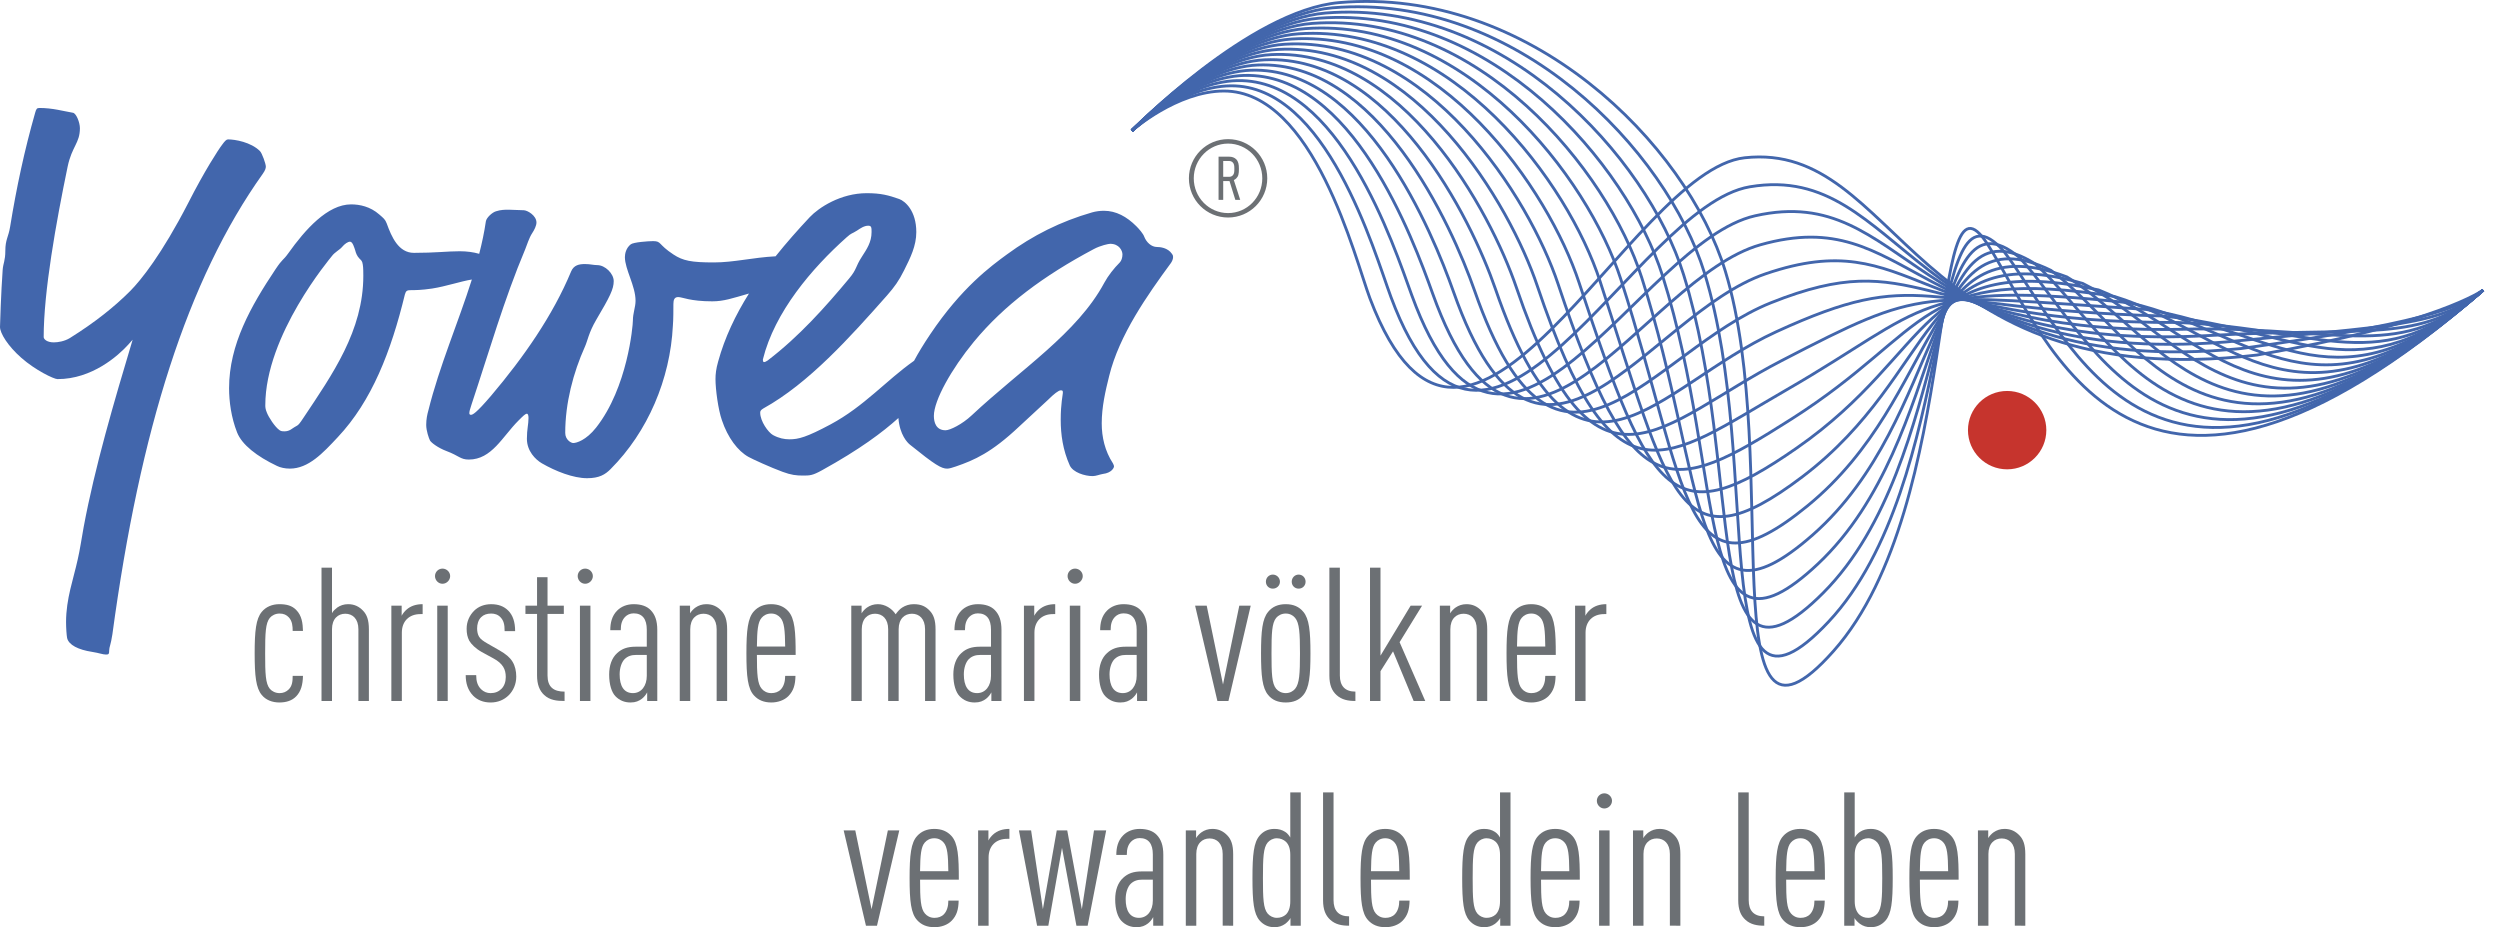 <?xml version="1.0" encoding="utf-8"?>
<!-- Generator: Adobe Illustrator 16.0.4, SVG Export Plug-In . SVG Version: 6.00 Build 0)  -->
<!DOCTYPE svg PUBLIC "-//W3C//DTD SVG 1.1//EN" "http://www.w3.org/Graphics/SVG/1.1/DTD/svg11.dtd">
<svg version="1.1" id="Ebene_1" xmlns="http://www.w3.org/2000/svg" xmlns:xlink="http://www.w3.org/1999/xlink" x="0px" y="0px"
	 width="255px" height="94.575px" viewBox="0 0 255 94.575" enable-background="new 0 0 255 94.575" xml:space="preserve">
<g>
	<g>
		<g>
			<path fill="#4266AC" d="M27.115,16.989c0-0.272-0.38-1.358-0.598-1.576c-0.923-0.923-2.554-1.195-3.26-1.195
				c-0.162,0-0.325,0.164-0.598,0.543c-0.38,0.489-1.792,2.663-3.478,5.977c-2.662,5.163-4.782,7.825-5.922,8.966
				c-1.576,1.576-3.533,3.151-6.141,4.782c-0.543,0.327-1.196,0.436-1.63,0.436c-0.707,0-1.032-0.327-1.032-0.544
				c0-4.619,1.25-11.628,2.445-17.388c0.435-2.065,1.25-2.391,1.25-3.913c0-0.598-0.38-1.522-0.707-1.576
				c-0.978-0.164-2.065-0.489-3.423-0.489c-0.271,0-0.326,0.109-0.435,0.489C2.5,15.305,1.685,19.108,1.032,23.129
				c-0.163,1.032-0.488,1.304-0.488,2.445c0,1.032-0.218,1.25-0.272,1.957C0.108,29.813,0,33.183,0,33.345
				c0,0.652,0.815,1.957,2.173,3.151c1.413,1.251,3.315,2.174,3.695,2.174c3.533,0,6.195-2.391,7.228-3.532l0.434-0.489
				c-1.902,6.357-3.858,12.988-4.999,19.128c-0.218,1.195-0.381,2.336-0.598,3.261c-0.435,2.011-1.195,4.021-1.195,6.412
				c0,0.598,0.054,1.359,0.108,1.63c0.163,0.707,1.141,1.196,2.554,1.413c0.706,0.11,1.086,0.272,1.413,0.272
				c0.271,0,0.325-0.055,0.325-0.435c0-0.325,0.163-0.543,0.326-1.63c2.826-20.866,7.662-36.19,15.324-46.949
				C27.061,17.37,27.115,17.153,27.115,16.989z"/>
			<path fill="#4266AC" d="M119.436,26.825c0.109-0.163,0.218-0.381,0.218-0.599c0-0.108,0-0.162-0.108-0.325
				c-0.436-0.652-1.25-0.707-1.522-0.707c-0.597,0-1.087-0.489-1.304-1.033c-0.109-0.325-0.543-0.814-0.814-1.086
				c-0.979-0.979-2.065-1.576-3.315-1.576c-0.38,0-0.814,0.055-1.195,0.164c-3.207,0.923-6.032,2.336-8.695,4.292
				c-1.63,1.195-4.619,3.37-7.825,8.152c-0.67,0.998-1.209,1.888-1.641,2.692c-2.866,2.016-5.075,4.642-8.521,6.49
				c-2.445,1.305-3.261,1.521-4.184,1.521c-0.543,0-1.087-0.109-1.684-0.434c-0.49-0.272-1.305-1.414-1.305-2.283
				c0-0.163,0.055-0.272,0.327-0.435c4.619-2.554,8.857-7.282,12.606-11.521c0.761-0.87,1.195-1.467,1.739-2.554
				c0.652-1.304,1.25-2.5,1.25-3.912c0-2.174-1.141-3.152-1.739-3.37c-1.087-0.38-1.848-0.597-3.315-0.597
				c-2.663,0-4.891,1.467-5.814,2.445c-1.215,1.295-2.39,2.624-3.485,3.994c-2.35,0.121-4.239,0.625-6.296,0.625
				c-2.282,0-3.151-0.164-4.129-0.815c-1.576-1.032-1.196-1.359-2.065-1.359c-0.489,0-2.011,0.109-2.282,0.327
				c-0.49,0.38-0.598,0.978-0.598,1.303c0,1.251,1.086,2.935,1.086,4.457c0,0.651-0.271,1.25-0.271,2.01
				c0,0.543-0.543,6.846-3.75,10.922c-1.032,1.304-2.011,1.576-2.336,1.576c-0.217,0-0.815-0.327-0.815-1.033
				c0-3.042,0.815-6.14,2.011-8.802c0.271-0.598,0.38-1.413,1.141-2.717c1.413-2.391,1.793-3.151,1.793-3.966
				c0-0.761-0.87-1.63-1.685-1.63c-0.38,0-0.706-0.108-1.25-0.108c-0.598,0-1.141,0.108-1.413,0.76
				c-1.848,4.456-4.837,8.749-8.151,12.661c-1.576,1.848-1.901,1.956-2.065,1.956c-0.108,0-0.163-0.054-0.163-0.162
				c0-0.164,0.055-0.382,0.218-0.871c1.792-5.379,3.314-10.705,5.487-15.866c0.163-0.38,0.38-1.142,0.707-1.63
				c0.217-0.326,0.435-0.761,0.435-1.087c0-0.707-0.924-1.25-1.305-1.25c-0.543,0-0.978-0.054-1.521-0.054
				c-0.381,0-0.815,0-1.304,0.163c-0.38,0.108-0.978,0.651-1.032,1.031c-0.16,1.102-0.396,2.203-0.678,3.306
				c-0.573-0.169-1.269-0.262-1.985-0.262c-1.25,0-2.5,0.164-4.673,0.164c-1.576,0-2.282-1.631-2.771-2.989
				c-0.164-0.435-0.326-0.543-0.761-0.923c-0.923-0.815-2.01-1.033-2.879-1.033c-2.392,0-4.674,2.555-6.412,5
				c-0.543,0.76-0.543,0.489-1.304,1.63c-2.5,3.749-4.728,7.661-4.728,12.118c0,1.358,0.217,2.989,0.815,4.51
				c0.49,1.25,2.011,2.444,4.076,3.422c0.326,0.164,0.815,0.272,1.305,0.272c1.902,0,3.369-1.576,4.891-3.206
				c3.478-3.696,5.434-8.749,6.847-14.563c0.109-0.38,0.217-0.436,0.652-0.436c0.38,0,1.032,0,2.12-0.162
				c1.405-0.216,2.971-0.754,4.058-0.921c-1.39,4.399-3.315,8.831-4.439,13.366c-0.108,0.379-0.217,0.868-0.217,1.467
				c0,0.597,0.271,1.357,0.381,1.576c0.108,0.218,0.815,0.761,1.684,1.087c1.304,0.489,1.413,0.868,2.282,0.868
				c2.337,0,3.423-2.336,5.054-3.967c0.489-0.489,0.706-0.706,0.869-0.706c0.109,0,0.164,0.164,0.164,0.435
				c0,0.651-0.164,1.141-0.164,2.119c0,1.251,0.87,2.119,1.522,2.5c1.412,0.815,3.206,1.521,4.618,1.521
				c1.25,0,1.847-0.379,2.391-0.923c3.804-3.804,6.086-9.184,6.358-14.617c0.054-0.598,0.054-1.739,0.054-2.229
				c0-0.435,0.109-0.707,0.488-0.707c0.436,0,1.196,0.435,3.479,0.435c1.18,0,2.052-0.314,3.74-0.796
				c-1.372,2.186-2.47,4.486-3.143,6.937c-0.218,0.761-0.271,1.305-0.271,1.793c0,1.033,0.271,3.097,0.652,4.185
				c0.598,1.792,1.63,3.152,2.717,3.75c0.38,0.217,2.283,1.086,3.478,1.522c0.87,0.325,1.412,0.38,2.065,0.38
				c0.707,0,0.978,0,1.956-0.543c3.858-2.133,6.163-3.862,7.79-5.326c0.131,1.722,0.927,2.519,1.176,2.718
				c2.555,2.065,3.206,2.445,3.804,2.445c0.217,0,0.543-0.109,0.87-0.218c1.901-0.652,3.641-1.413,6.466-4.075l2.935-2.717
				c0.598-0.598,1.087-0.978,1.304-0.978c0.218,0,0.218,0.055,0.218,0.271c0,0.164-0.218,1.086-0.218,2.717
				c0,1.521,0.218,3.097,0.924,4.674c0.325,0.706,1.521,1.087,2.336,1.087c0.327,0,0.706-0.163,1.032-0.218
				c0.924-0.109,1.142-0.652,1.142-0.761c0-0.108-0.055-0.217-0.109-0.326c-0.815-1.249-1.141-2.663-1.141-4.076
				c0-1.685,0.38-3.314,0.76-4.836C114.165,34.16,117.045,30.085,119.436,26.825z M30.974,42.583
				c-0.436,0.651-0.49,0.761-0.924,0.978c-0.217,0.108-0.489,0.436-1.033,0.436c-0.163,0-0.325,0-0.489-0.108
				c-0.489-0.327-1.141-1.36-1.304-1.794c-0.163-0.38-0.163-0.598-0.163-0.761c0-7.173,6.63-14.998,6.792-15.215
				c0.271-0.381,0.815-0.652,1.033-0.924c0.272-0.326,0.598-0.543,0.815-0.543c0.271,0,0.434,0.597,0.542,0.923
				c0.055,0.218,0.164,0.543,0.435,0.815c0.163,0.164,0.272,0.217,0.326,0.598c0.054,0.272,0.054,0.924,0.054,1.141
				C37.059,33.726,33.908,38.182,30.974,42.583z M86.344,24.216c0.544-0.489,0.49-0.326,1.087-0.706
				c0.326-0.217,0.707-0.489,1.141-0.489c0.327,0,0.327,0.217,0.327,0.652c0,1.032-0.49,1.739-0.979,2.499
				c-0.706,1.087-0.489,1.251-1.304,2.229c-2.446,2.934-5.109,5.923-8.314,8.368c-0.163,0.109-0.271,0.164-0.38,0.164
				c-0.054,0-0.108-0.055-0.108-0.272C79.009,31.824,82.812,27.368,86.344,24.216z M99.113,42.366
				c-0.978,0.923-2.228,1.522-2.663,1.522c-0.978,0-1.195-0.816-1.195-1.468c0-1.576,1.793-4.782,4.075-7.554
				c3.098-3.75,7.119-6.738,12.226-9.454c0.707-0.38,1.522-0.544,1.685-0.544c0.923,0,1.25,0.707,1.25,1.087
				c0,0.326-0.109,0.652-0.272,0.815c-0.597,0.597-1.195,1.358-1.576,2.065C109.873,33.998,104.167,37.638,99.113,42.366z"/>
		</g>
		<g>
			<g>
				<path fill="none" stroke="#4266AC" stroke-width="0.294" stroke-miterlimit="10" d="M253.283,29.587
					c-35.824,31.161-44.35,5.029-50.545-4.663c-6.197-9.692-2.454,26.499-15.705,41.466c-12.823,14.488-5.152-19.383-11.042-38.706
					c-3.976-13.044-20.057-29.076-39.38-27.42c-9.169,0.786-21.163,13.066-21.163,13.066"/>
				<path fill="none" stroke="#4266AC" stroke-width="0.294" stroke-miterlimit="10" d="M115.449,13.332
					c0,0,11.558-11.796,20.47-12.536c18.727-1.559,34.083,14.545,37.94,27.052c6.091,19.75-0.173,49.247,12.64,35.584
					c13.354-14.24,9.93-46.72,17.855-37.844c6.913,8.935,15.211,33.327,48.928,3.999"/>
				<path fill="none" stroke="#4266AC" stroke-width="0.294" stroke-miterlimit="10" d="M115.449,13.332
					c0,0,11.124-11.312,19.777-12.005c18.132-1.461,32.765,14.712,36.5,26.684c6.295,20.177,1.443,45.304,14.239,32.463
					c13.464-13.511,10.352-42.282,20.005-34.221c7.631,8.177,15.702,30.83,47.312,3.335"/>
				<path fill="none" stroke="#4266AC" stroke-width="0.294" stroke-miterlimit="10" d="M115.449,13.332
					c0,0,10.688-10.827,19.084-11.475c17.537-1.364,31.453,14.878,35.062,26.316c6.5,20.603,3.065,41.361,15.836,29.342
					c13.582-12.782,10.774-37.844,22.156-30.598c8.35,7.418,16.193,28.333,45.695,2.67"/>
				<path fill="none" stroke="#4266AC" stroke-width="0.294" stroke-miterlimit="10" d="M115.449,13.332
					c0,0,10.254-10.343,18.391-10.944c16.942-1.267,30.143,15.044,33.622,25.948c6.708,21.03,4.697,37.422,17.436,26.221
					c13.707-12.053,11.196-33.406,24.306-26.976c9.068,6.661,16.684,25.836,44.08,2.007"/>
				<path fill="none" stroke="#4266AC" stroke-width="0.294" stroke-miterlimit="10" d="M115.449,13.332
					c0,0,9.819-9.859,17.698-10.414c16.346-1.169,28.837,15.208,32.182,25.58c6.918,21.456,6.336,33.486,19.034,23.1
					c13.84-11.32,11.619-28.967,26.457-23.353c9.786,5.903,17.175,23.339,42.462,1.343"/>
				<path fill="none" stroke="#4266AC" stroke-width="0.294" stroke-miterlimit="10" d="M115.449,13.332
					c0,0,9.384-9.375,17.006-9.883c15.751-1.072,27.534,15.372,30.742,25.211c7.132,21.881,7.983,29.554,20.632,19.979
					c13.981-10.583,12.041-24.529,28.607-19.73c10.504,5.146,17.666,20.842,40.846,0.679"/>
				<path fill="none" stroke="#4266AC" stroke-width="0.294" stroke-miterlimit="10" d="M115.449,13.332
					c0,0,8.949-8.891,16.313-9.353c15.155-0.975,26.234,15.534,29.302,24.844c7.349,22.305,9.638,25.628,22.23,16.857
					c14.131-9.843,12.463-20.09,30.758-16.107c11.222,4.388,18.157,18.345,39.229,0.015"/>
				<path fill="none" stroke="#4266AC" stroke-width="0.294" stroke-miterlimit="10" d="M115.449,13.332
					c0,0,8.515-8.406,15.62-8.822c14.561-0.877,24.938,15.695,27.862,24.476c7.57,22.728,11.301,21.71,23.83,13.736
					c14.289-9.094,12.885-15.652,32.909-12.484c11.94,3.629,18.647,15.848,37.613-0.649"/>
				<path fill="none" stroke="#4266AC" stroke-width="0.294" stroke-miterlimit="10" d="M115.449,13.332
					c0,0,8.079-7.922,14.927-8.292c13.965-0.78,23.644,15.856,26.423,24.107c7.797,23.149,12.972,17.8,25.428,10.615
					c14.454-8.337,13.308-11.214,35.059-8.862c12.658,2.872,19.138,13.351,35.997-1.313"/>
				<path fill="none" stroke="#4266AC" stroke-width="0.294" stroke-miterlimit="10" d="M115.449,13.332
					c0,0,7.645-7.438,14.234-7.762c13.369-0.682,22.352,16.016,24.983,23.739c8.029,23.569,14.648,13.899,27.026,7.494
					c14.627-7.569,13.729-6.776,37.21-5.238c13.376,2.113,19.628,10.854,34.379-1.978"/>
				<path fill="none" stroke="#4266AC" stroke-width="0.294" stroke-miterlimit="10" d="M115.449,13.332
					c0,0,7.21-6.954,13.542-7.231c12.774-0.584,21.063,16.175,23.543,23.372c8.267,23.985,16.332,10.009,28.625,4.374
					c14.808-6.789,14.152-2.338,39.36-1.617c14.094,1.357,20.119,8.357,32.763-2.641"/>
				<path fill="none" stroke="#4266AC" stroke-width="0.294" stroke-miterlimit="10" d="M115.449,13.332
					c0,0,6.775-6.47,12.849-6.701c12.179-0.487,19.776,16.333,22.104,23.004c8.516,24.399,18.019,6.13,30.223,1.251
					c14.993-5.994,14.574,2.101,41.511,2.007c14.812,0.599,20.61,5.86,31.146-3.305"/>
				<path fill="none" stroke="#4266AC" stroke-width="0.294" stroke-miterlimit="10" d="M115.449,13.332
					c0,0,6.34-5.985,12.156-6.17c11.583-0.39,18.491,16.491,20.664,22.635c8.772,24.811,19.708,2.265,31.822-1.869
					c15.182-5.181,14.996,6.539,43.662,5.629c15.53-0.16,21.101,3.363,29.53-3.969"/>
				<path fill="none" stroke="#4266AC" stroke-width="0.294" stroke-miterlimit="10" d="M115.449,13.332
					c0,0,5.905-5.501,11.463-5.64c10.988-0.292,17.208,16.647,19.224,22.268c9.044,25.215,21.396-1.587,33.42-4.99
					c15.371-4.351,15.418,10.976,45.812,9.251c16.249-0.917,21.592,0.866,27.914-4.633"/>
				<path fill="none" stroke="#4266AC" stroke-width="0.294" stroke-miterlimit="10" d="M115.449,13.332c0,0,5.47-5.018,10.77-5.11
					c10.393-0.195,15.928,16.804,17.785,21.9c9.334,25.613,23.083-5.426,35.019-8.111c15.559-3.501,15.841,15.414,47.963,12.874
					c16.967-1.674,22.083-1.631,26.297-5.297"/>
				<path fill="none" stroke="#4266AC" stroke-width="0.294" stroke-miterlimit="10" d="M115.449,13.332
					c0,0,5.036-4.533,10.078-4.579c9.797-0.098,14.648,16.958,16.345,21.531c9.649,26.002,24.765-9.252,36.617-11.233
					c15.741-2.631,16.263,19.853,50.113,16.498c17.685-2.433,22.573-4.128,24.681-5.961"/>
				<path fill="none" stroke="#4266AC" stroke-width="0.294" stroke-miterlimit="10" d="M115.449,13.332
					c0,0,4.601-4.049,9.385-4.049c9.202,0,13.372,17.112,14.905,21.164c10,26.376,26.439-13.066,38.216-14.354
					c15.917-1.742,16.685,24.291,52.264,20.12c18.403-3.19,23.064-6.625,23.064-6.625"/>
			</g>
			<path fill="none" stroke="#20201E" stroke-width="0.184" stroke-miterlimit="10" d="M255,30.568"/>
		</g>
		<g>
			<path fill="#6C7074" d="M125.264,22.187c-2.208,0-3.996-1.788-3.996-3.997c0-2.208,1.789-3.997,3.996-3.997
				c2.209,0,3.997,1.789,3.997,3.997C129.261,20.398,127.474,22.187,125.264,22.187z M125.264,14.646c-1.932,0-3.5,1.59-3.5,3.544
				c0,1.955,1.567,3.544,3.5,3.544s3.489-1.589,3.489-3.544C128.753,16.236,127.196,14.646,125.264,14.646z M126.004,20.387
				l-0.595-1.92h-0.641v1.92h-0.475v-4.405h1.083c0.298,0,0.529,0.088,0.706,0.253c0.232,0.232,0.288,0.52,0.288,0.994
				c0,0.529-0.055,0.762-0.288,0.983c-0.066,0.066-0.144,0.11-0.231,0.154l0.651,2.02H126.004z M125.739,16.567
				c-0.089-0.088-0.209-0.144-0.354-0.144h-0.618v1.612h0.618c0.144,0,0.264-0.055,0.354-0.144c0.144-0.154,0.165-0.32,0.165-0.663
				C125.904,16.888,125.883,16.722,125.739,16.567z"/>
		</g>
	</g>
	<circle fill="#C6342D" cx="204.729" cy="43.875" r="3.997"/>
</g>
<g>
	<path fill="#6C7074" d="M30.215,71.023c-0.42,0.439-1.012,0.63-1.719,0.63c-0.726,0-1.375-0.249-1.795-0.764
		c-0.592-0.707-0.726-1.948-0.726-4.24s0.133-3.533,0.726-4.24c0.42-0.516,1.069-0.783,1.795-0.783c0.745,0,1.299,0.153,1.719,0.593
		c0.573,0.573,0.668,1.356,0.688,2.139h-1.05c0-0.477-0.038-0.993-0.382-1.375c-0.249-0.268-0.535-0.401-0.955-0.401
		c-0.42,0-0.783,0.191-0.993,0.44c-0.439,0.534-0.478,1.547-0.478,3.628c0,2.082,0.038,3.075,0.478,3.61
		c0.21,0.249,0.573,0.439,0.993,0.439c0.382,0,0.688-0.134,0.936-0.382c0.344-0.343,0.401-0.802,0.401-1.375h1.05
		C30.883,69.858,30.692,70.526,30.215,71.023z"/>
	<path fill="#6C7074" d="M36.557,71.5v-7.315c0-1.069-0.592-1.585-1.337-1.585c-0.745,0-1.356,0.516-1.356,1.585V71.5h-1.07V57.901
		h1.07v4.641c0.095-0.21,0.382-0.458,0.535-0.573c0.306-0.21,0.668-0.344,1.108-0.344c0.649,0,1.127,0.249,1.528,0.669
		c0.382,0.401,0.592,0.936,0.592,1.91V71.5H36.557z"/>
	<path fill="#6C7074" d="M42.879,62.638c-1.146,0-1.891,0.726-1.891,1.891V71.5h-1.07v-9.722h1.051v1.032
		c0.095-0.21,0.325-0.478,0.478-0.611c0.439-0.401,1.012-0.574,1.662-0.574v1.013H42.879z"/>
	<path fill="#6C7074" d="M45.133,59.544c-0.42,0-0.764-0.363-0.764-0.783c0-0.42,0.344-0.764,0.764-0.764s0.783,0.344,0.783,0.764
		C45.917,59.181,45.554,59.544,45.133,59.544z M44.598,71.5v-9.722h1.07V71.5H44.598z"/>
	<path fill="#6C7074" d="M51.895,70.909c-0.478,0.477-1.108,0.745-1.853,0.745c-0.745,0-1.337-0.249-1.776-0.688
		c-0.554-0.573-0.764-1.28-0.764-2.101h1.07c0,0.611,0.133,1.069,0.496,1.433c0.268,0.267,0.611,0.401,0.975,0.401
		c0.458,0,0.821-0.153,1.107-0.439c0.287-0.286,0.439-0.707,0.439-1.203c0-0.401-0.077-0.745-0.268-1.051
		c-0.21-0.324-0.516-0.592-0.974-0.84l-1.222-0.668c-0.611-0.343-1.05-0.783-1.261-1.146c-0.191-0.363-0.267-0.745-0.267-1.223
		c0-0.745,0.305-1.375,0.764-1.833c0.439-0.439,1.051-0.669,1.738-0.669c0.726,0,1.299,0.21,1.738,0.65
		c0.478,0.478,0.707,1.165,0.707,2.101h-1.07c0-0.726-0.114-1.089-0.42-1.414c-0.268-0.287-0.611-0.382-0.955-0.382
		c-0.42,0-0.764,0.115-1.012,0.363c-0.306,0.286-0.42,0.745-0.42,1.146c0,0.325,0.057,0.611,0.191,0.841
		c0.134,0.248,0.458,0.478,0.898,0.726l1.203,0.688c0.63,0.363,1.051,0.707,1.318,1.146c0.268,0.439,0.382,0.975,0.382,1.528
		C52.659,69.781,52.354,70.45,51.895,70.909z"/>
	<path fill="#6C7074" d="M55.505,70.889c-0.478-0.439-0.726-1.089-0.726-1.986v-6.284h-1.184v-0.841h1.184v-2.903h1.069v2.903h1.662
		v0.841h-1.662v6.284c0,1.165,0.611,1.643,1.738,1.643V71.5C56.804,71.5,56.078,71.424,55.505,70.889z"/>
	<path fill="#6C7074" d="M59.688,59.544c-0.42,0-0.764-0.363-0.764-0.783c0-0.42,0.344-0.764,0.764-0.764
		c0.42,0,0.783,0.344,0.783,0.764C60.472,59.181,60.109,59.544,59.688,59.544z M59.154,71.5v-9.722h1.07V71.5H59.154z"/>
	<path fill="#6C7074" d="M66.011,71.5v-0.878c-0.133,0.267-0.363,0.515-0.535,0.649c-0.306,0.229-0.63,0.382-1.165,0.382
		c-0.611,0-1.127-0.21-1.547-0.649c-0.363-0.382-0.63-1.146-0.63-2.197c0-0.917,0.267-1.7,0.821-2.196
		c0.478-0.439,1.031-0.649,1.91-0.649h1.107v-1.738c0-1.069-0.439-1.662-1.337-1.662c-0.382,0-0.668,0.153-0.878,0.363
		c-0.306,0.325-0.439,0.707-0.439,1.356h-1.069c0-0.726,0.152-1.452,0.707-2.005c0.401-0.401,0.974-0.65,1.681-0.65
		c0.764,0,1.356,0.21,1.738,0.612c0.439,0.458,0.668,1.069,0.668,2.024V71.5H66.011z M65.973,66.802h-1.069
		c-0.497,0-0.859,0.115-1.184,0.42c-0.325,0.325-0.516,0.917-0.516,1.566c0,1.166,0.42,1.91,1.356,1.91
		c0.859,0,1.413-0.745,1.413-1.757V66.802z"/>
	<path fill="#6C7074" d="M73.098,71.5v-7.315c0-1.069-0.592-1.585-1.337-1.585c-0.745,0-1.356,0.516-1.356,1.585V71.5h-1.07v-9.722
		h1.051v0.783c0.115-0.21,0.382-0.477,0.554-0.592c0.306-0.21,0.668-0.344,1.108-0.344c0.649,0,1.127,0.249,1.528,0.669
		c0.382,0.401,0.592,0.936,0.592,1.91V71.5H73.098z"/>
	<path fill="#6C7074" d="M77.204,66.802c0,1.986,0.058,2.96,0.497,3.457c0.21,0.249,0.535,0.439,0.974,0.439
		c0.382,0,0.726-0.115,0.974-0.382c0.287-0.305,0.439-0.783,0.439-1.375h1.05c-0.019,0.936-0.21,1.528-0.707,2.044
		c-0.42,0.439-1.089,0.668-1.757,0.668c-0.764,0-1.337-0.249-1.757-0.707c-0.649-0.688-0.783-1.968-0.783-4.298
		s0.134-3.628,0.783-4.316c0.42-0.458,0.994-0.707,1.738-0.707c0.745,0,1.318,0.249,1.738,0.707c0.688,0.745,0.764,2.12,0.764,4.469
		H77.204z M79.611,63.021c-0.21-0.249-0.516-0.44-0.955-0.44s-0.764,0.191-0.974,0.44c-0.382,0.439-0.458,1.279-0.478,2.922h2.884
		C80.069,64.3,79.993,63.459,79.611,63.021z"/>
	<path fill="#6C7074" d="M94.356,71.5v-7.315c0-1.069-0.592-1.585-1.337-1.585c-0.745,0-1.356,0.516-1.356,1.585V71.5h-1.07v-7.315
		c0-1.069-0.592-1.585-1.337-1.585c-0.745,0-1.356,0.516-1.356,1.585V71.5h-1.07v-9.722h1.051v0.783
		c0.115-0.21,0.382-0.477,0.554-0.592c0.306-0.21,0.668-0.344,1.108-0.344c0.726,0,1.432,0.44,1.814,1.032
		c0.172-0.249,0.42-0.535,0.668-0.688c0.325-0.21,0.726-0.344,1.165-0.344c0.802,0,1.242,0.249,1.643,0.669
		c0.382,0.401,0.592,0.936,0.592,1.91V71.5H94.356z"/>
	<path fill="#6C7074" d="M101.119,71.5v-0.878c-0.133,0.267-0.363,0.515-0.535,0.649c-0.306,0.229-0.63,0.382-1.165,0.382
		c-0.611,0-1.127-0.21-1.547-0.649c-0.363-0.382-0.631-1.146-0.631-2.197c0-0.917,0.268-1.7,0.822-2.196
		c0.478-0.439,1.031-0.649,1.91-0.649h1.108v-1.738c0-1.069-0.439-1.662-1.337-1.662c-0.382,0-0.668,0.153-0.879,0.363
		c-0.305,0.325-0.439,0.707-0.439,1.356h-1.07c0-0.726,0.153-1.452,0.707-2.005c0.401-0.401,0.974-0.65,1.681-0.65
		c0.764,0,1.356,0.21,1.738,0.612c0.439,0.458,0.669,1.069,0.669,2.024V71.5H101.119z M101.081,66.802h-1.07
		c-0.497,0-0.859,0.115-1.184,0.42c-0.325,0.325-0.516,0.917-0.516,1.566c0,1.166,0.42,1.91,1.356,1.91
		c0.86,0,1.414-0.745,1.414-1.757V66.802z"/>
	<path fill="#6C7074" d="M107.403,62.638c-1.146,0-1.891,0.726-1.891,1.891V71.5h-1.07v-9.722h1.051v1.032
		c0.095-0.21,0.325-0.478,0.477-0.611c0.439-0.401,1.013-0.574,1.662-0.574v1.013H107.403z"/>
	<path fill="#6C7074" d="M109.657,59.544c-0.42,0-0.764-0.363-0.764-0.783c0-0.42,0.344-0.764,0.764-0.764
		c0.42,0,0.783,0.344,0.783,0.764C110.44,59.181,110.077,59.544,109.657,59.544z M109.122,71.5v-9.722h1.07V71.5H109.122z"/>
	<path fill="#6C7074" d="M115.979,71.5v-0.878c-0.134,0.267-0.363,0.515-0.535,0.649c-0.306,0.229-0.63,0.382-1.166,0.382
		c-0.611,0-1.126-0.21-1.547-0.649c-0.363-0.382-0.63-1.146-0.63-2.197c0-0.917,0.268-1.7,0.821-2.196
		c0.478-0.439,1.032-0.649,1.91-0.649h1.107v-1.738c0-1.069-0.439-1.662-1.337-1.662c-0.382,0-0.668,0.153-0.878,0.363
		c-0.306,0.325-0.439,0.707-0.439,1.356h-1.07c0-0.726,0.153-1.452,0.707-2.005c0.401-0.401,0.974-0.65,1.681-0.65
		c0.764,0,1.356,0.21,1.738,0.612c0.439,0.458,0.668,1.069,0.668,2.024V71.5H115.979z M115.941,66.802h-1.069
		c-0.497,0-0.859,0.115-1.184,0.42c-0.325,0.325-0.516,0.917-0.516,1.566c0,1.166,0.42,1.91,1.356,1.91
		c0.86,0,1.413-0.745,1.413-1.757V66.802z"/>
	<path fill="#6C7074" d="M125.301,71.5h-1.127l-2.273-9.722h1.184l1.662,8.042l1.661-8.042h1.165L125.301,71.5z"/>
	<path fill="#6C7074" d="M132.941,70.889c-0.42,0.516-1.012,0.764-1.795,0.764s-1.375-0.249-1.795-0.764
		c-0.592-0.707-0.726-1.948-0.726-4.24s0.134-3.533,0.726-4.24c0.42-0.516,1.012-0.783,1.795-0.783s1.375,0.268,1.795,0.783
		c0.592,0.707,0.726,1.948,0.726,4.24S133.533,70.183,132.941,70.889z M129.828,60.041c-0.401,0-0.707-0.306-0.707-0.707
		c0-0.401,0.305-0.726,0.707-0.726c0.401,0,0.726,0.325,0.726,0.726C130.554,59.735,130.229,60.041,129.828,60.041z M132.101,63.021
		c-0.21-0.249-0.535-0.44-0.955-0.44c-0.42,0-0.764,0.191-0.974,0.44c-0.439,0.534-0.478,1.547-0.478,3.628
		c0,2.082,0.038,3.075,0.478,3.61c0.21,0.249,0.554,0.439,0.974,0.439c0.42,0,0.745-0.191,0.955-0.439
		c0.439-0.535,0.497-1.528,0.497-3.61C132.597,64.567,132.54,63.555,132.101,63.021z M132.463,60.041
		c-0.401,0-0.707-0.306-0.707-0.707c0-0.401,0.306-0.726,0.707-0.726c0.401,0,0.707,0.325,0.707,0.726
		C133.17,59.735,132.865,60.041,132.463,60.041z"/>
	<path fill="#6C7074" d="M136.322,70.889c-0.458-0.42-0.726-1.012-0.726-1.986V57.901h1.07v11.001c0,1.051,0.516,1.643,1.585,1.643
		V71.5C137.525,71.5,136.857,71.386,136.322,70.889z"/>
	<path fill="#6C7074" d="M144.191,71.5l-2.101-5.062l-1.28,2.025V71.5h-1.069V57.901h1.069v8.977l3.075-5.1h1.165l-2.292,3.725
		l2.617,5.997H144.191z"/>
	<path fill="#6C7074" d="M150.628,71.5v-7.315c0-1.069-0.592-1.585-1.337-1.585c-0.745,0-1.356,0.516-1.356,1.585V71.5h-1.07v-9.722
		h1.05v0.783c0.115-0.21,0.382-0.477,0.554-0.592c0.306-0.21,0.668-0.344,1.108-0.344c0.649,0,1.127,0.249,1.528,0.669
		c0.382,0.401,0.592,0.936,0.592,1.91V71.5H150.628z"/>
	<path fill="#6C7074" d="M154.735,66.802c0,1.986,0.058,2.96,0.497,3.457c0.21,0.249,0.535,0.439,0.974,0.439
		c0.382,0,0.726-0.115,0.974-0.382c0.287-0.305,0.439-0.783,0.439-1.375h1.051c-0.019,0.936-0.21,1.528-0.707,2.044
		c-0.42,0.439-1.089,0.668-1.757,0.668c-0.764,0-1.337-0.249-1.757-0.707c-0.649-0.688-0.783-1.968-0.783-4.298
		s0.134-3.628,0.783-4.316c0.42-0.458,0.993-0.707,1.738-0.707c0.745,0,1.318,0.249,1.738,0.707c0.688,0.745,0.764,2.12,0.764,4.469
		H154.735z M157.142,63.021c-0.21-0.249-0.516-0.44-0.955-0.44c-0.439,0-0.764,0.191-0.974,0.44
		c-0.382,0.439-0.458,1.279-0.478,2.922h2.884C157.6,64.3,157.524,63.459,157.142,63.021z"/>
	<path fill="#6C7074" d="M163.618,62.638c-1.146,0-1.891,0.726-1.891,1.891V71.5h-1.069v-9.722h1.05v1.032
		c0.095-0.21,0.325-0.478,0.478-0.611c0.439-0.401,1.012-0.574,1.662-0.574v1.013H163.618z"/>
	<path fill="#6C7074" d="M89.453,94.422h-1.126l-2.273-9.722h1.184l1.662,8.041l1.662-8.041h1.165L89.453,94.422z"/>
	<path fill="#6C7074" d="M93.847,89.724c0,1.987,0.057,2.96,0.497,3.458c0.21,0.248,0.535,0.439,0.974,0.439
		c0.382,0,0.726-0.115,0.974-0.383c0.287-0.305,0.439-0.783,0.439-1.375h1.051c-0.019,0.937-0.21,1.528-0.707,2.044
		c-0.42,0.439-1.088,0.668-1.757,0.668c-0.764,0-1.337-0.248-1.757-0.706c-0.649-0.688-0.783-1.968-0.783-4.298
		s0.134-3.628,0.783-4.316c0.42-0.458,0.993-0.707,1.738-0.707c0.745,0,1.318,0.248,1.738,0.707C97.724,86,97.8,87.375,97.8,89.724
		H93.847z M96.253,85.942c-0.21-0.249-0.516-0.44-0.955-0.44c-0.439,0-0.764,0.191-0.974,0.44c-0.382,0.439-0.458,1.279-0.478,2.922
		h2.884C96.711,87.222,96.635,86.381,96.253,85.942z"/>
	<path fill="#6C7074" d="M102.729,85.56c-1.146,0-1.891,0.726-1.891,1.891v6.971h-1.07v-9.722h1.051v1.031
		c0.095-0.21,0.325-0.478,0.478-0.611c0.439-0.401,1.012-0.573,1.662-0.573v1.012H102.729z"/>
	<path fill="#6C7074" d="M110.941,94.422h-1.146l-1.471-7.945l-1.395,7.945h-1.146l-1.853-9.722h1.242l1.203,8.041l1.414-8.041
		h1.069l1.49,8.041l1.241-8.041h1.242L110.941,94.422z"/>
	<path fill="#6C7074" d="M117.627,94.422v-0.878c-0.134,0.267-0.363,0.515-0.535,0.648c-0.306,0.229-0.63,0.382-1.166,0.382
		c-0.611,0-1.126-0.21-1.547-0.649c-0.363-0.381-0.63-1.146-0.63-2.196c0-0.917,0.268-1.699,0.821-2.196
		c0.478-0.439,1.032-0.649,1.91-0.649h1.108v-1.738c0-1.069-0.439-1.661-1.337-1.661c-0.382,0-0.668,0.152-0.879,0.363
		c-0.306,0.325-0.439,0.707-0.439,1.356h-1.07c0-0.726,0.153-1.452,0.707-2.005c0.401-0.401,0.975-0.649,1.681-0.649
		c0.764,0,1.355,0.21,1.738,0.611c0.439,0.458,0.668,1.069,0.668,2.024v7.239H117.627z M117.589,89.724h-1.07
		c-0.497,0-0.859,0.115-1.184,0.42c-0.325,0.325-0.516,0.917-0.516,1.566c0,1.165,0.42,1.91,1.356,1.91
		c0.859,0,1.414-0.745,1.414-1.758V89.724z"/>
	<path fill="#6C7074" d="M124.714,94.422v-7.315c0-1.069-0.592-1.585-1.337-1.585s-1.356,0.516-1.356,1.585v7.315h-1.069v-9.722
		h1.05v0.783c0.115-0.21,0.382-0.478,0.554-0.592c0.305-0.21,0.668-0.344,1.107-0.344c0.649,0,1.127,0.248,1.528,0.668
		c0.382,0.401,0.592,0.936,0.592,1.91v7.296H124.714z"/>
	<path fill="#6C7074" d="M131.628,94.422v-0.783c-0.096,0.21-0.382,0.478-0.535,0.593c-0.324,0.229-0.668,0.343-1.107,0.343
		c-0.592,0-1.108-0.229-1.509-0.688c-0.592-0.688-0.726-1.891-0.726-4.316s0.134-3.648,0.726-4.335
		c0.362-0.42,0.84-0.688,1.509-0.688c0.439,0,0.783,0.095,1.107,0.306c0.191,0.114,0.401,0.363,0.516,0.573v-4.603h1.069v13.599
		H131.628z M131.609,87.203c0-0.63-0.153-1.05-0.439-1.337c-0.248-0.229-0.573-0.363-0.936-0.363c-0.382,0-0.726,0.191-0.936,0.44
		c-0.44,0.535-0.478,1.547-0.478,3.628c0,2.082,0.038,3.075,0.478,3.61c0.21,0.248,0.554,0.439,0.936,0.439
		c0.363,0,0.688-0.115,0.936-0.344c0.287-0.287,0.439-0.727,0.439-1.356V87.203z"/>
	<path fill="#6C7074" d="M135.678,93.811c-0.458-0.42-0.726-1.012-0.726-1.986V80.823h1.07v11.001c0,1.051,0.516,1.643,1.585,1.643
		v0.955C136.881,94.422,136.213,94.308,135.678,93.811z"/>
	<path fill="#6C7074" d="M139.842,89.724c0,1.987,0.058,2.96,0.497,3.458c0.21,0.248,0.535,0.439,0.974,0.439
		c0.382,0,0.726-0.115,0.974-0.383c0.286-0.305,0.439-0.783,0.439-1.375h1.051c-0.019,0.937-0.21,1.528-0.707,2.044
		c-0.42,0.439-1.089,0.668-1.757,0.668c-0.764,0-1.337-0.248-1.757-0.706c-0.649-0.688-0.783-1.968-0.783-4.298
		s0.134-3.628,0.783-4.316c0.42-0.458,0.993-0.707,1.738-0.707c0.745,0,1.318,0.248,1.738,0.707c0.688,0.745,0.764,2.12,0.764,4.469
		H139.842z M142.249,85.942c-0.21-0.249-0.516-0.44-0.955-0.44c-0.439,0-0.764,0.191-0.974,0.44
		c-0.382,0.439-0.458,1.279-0.478,2.922h2.884C142.707,87.222,142.63,86.381,142.249,85.942z"/>
	<path fill="#6C7074" d="M153.021,94.422v-0.783c-0.096,0.21-0.382,0.478-0.535,0.593c-0.325,0.229-0.668,0.343-1.108,0.343
		c-0.592,0-1.107-0.229-1.509-0.688c-0.592-0.688-0.726-1.891-0.726-4.316s0.134-3.648,0.726-4.335
		c0.363-0.42,0.84-0.688,1.509-0.688c0.439,0,0.783,0.095,1.108,0.306c0.191,0.114,0.401,0.363,0.516,0.573v-4.603h1.07v13.599
		H153.021z M153.002,87.203c0-0.63-0.153-1.05-0.439-1.337c-0.249-0.229-0.573-0.363-0.936-0.363c-0.382,0-0.726,0.191-0.936,0.44
		c-0.439,0.535-0.478,1.547-0.478,3.628c0,2.082,0.038,3.075,0.478,3.61c0.21,0.248,0.554,0.439,0.936,0.439
		c0.363,0,0.688-0.115,0.936-0.344c0.286-0.287,0.439-0.727,0.439-1.356V87.203z"/>
	<path fill="#6C7074" d="M157.186,89.724c0,1.987,0.058,2.96,0.497,3.458c0.21,0.248,0.535,0.439,0.974,0.439
		c0.382,0,0.726-0.115,0.974-0.383c0.287-0.305,0.439-0.783,0.439-1.375h1.051c-0.019,0.937-0.21,1.528-0.707,2.044
		c-0.42,0.439-1.089,0.668-1.757,0.668c-0.764,0-1.337-0.248-1.757-0.706c-0.649-0.688-0.783-1.968-0.783-4.298
		s0.134-3.628,0.783-4.316c0.42-0.458,0.993-0.707,1.738-0.707c0.745,0,1.318,0.248,1.738,0.707c0.688,0.745,0.764,2.12,0.764,4.469
		H157.186z M159.592,85.942c-0.21-0.249-0.516-0.44-0.955-0.44s-0.764,0.191-0.974,0.44c-0.382,0.439-0.458,1.279-0.478,2.922h2.884
		C160.05,87.222,159.974,86.381,159.592,85.942z"/>
	<path fill="#6C7074" d="M163.642,82.466c-0.42,0-0.764-0.363-0.764-0.783c0-0.42,0.344-0.764,0.764-0.764
		c0.42,0,0.783,0.344,0.783,0.764C164.425,82.103,164.062,82.466,163.642,82.466z M163.107,94.422v-9.722h1.069v9.722H163.107z"/>
	<path fill="#6C7074" d="M170.327,94.422v-7.315c0-1.069-0.592-1.585-1.336-1.585c-0.745,0-1.356,0.516-1.356,1.585v7.315h-1.07
		v-9.722h1.05v0.783c0.115-0.21,0.382-0.478,0.554-0.592c0.305-0.21,0.668-0.344,1.108-0.344c0.649,0,1.126,0.248,1.528,0.668
		c0.382,0.401,0.592,0.936,0.592,1.91v7.296H170.327z"/>
	<path fill="#6C7074" d="M178.025,93.811c-0.458-0.42-0.726-1.012-0.726-1.986V80.823h1.07v11.001c0,1.051,0.516,1.643,1.585,1.643
		v0.955C179.229,94.422,178.56,94.308,178.025,93.811z"/>
	<path fill="#6C7074" d="M182.189,89.724c0,1.987,0.058,2.96,0.497,3.458c0.21,0.248,0.535,0.439,0.974,0.439
		c0.382,0,0.726-0.115,0.974-0.383c0.286-0.305,0.439-0.783,0.439-1.375h1.051c-0.019,0.937-0.21,1.528-0.707,2.044
		c-0.42,0.439-1.089,0.668-1.757,0.668c-0.764,0-1.337-0.248-1.757-0.706c-0.649-0.688-0.783-1.968-0.783-4.298
		s0.134-3.628,0.783-4.316c0.42-0.458,0.993-0.707,1.738-0.707c0.745,0,1.318,0.248,1.738,0.707c0.688,0.745,0.764,2.12,0.764,4.469
		H182.189z M184.596,85.942c-0.21-0.249-0.516-0.44-0.955-0.44c-0.439,0-0.764,0.191-0.974,0.44
		c-0.382,0.439-0.458,1.279-0.478,2.922h2.884C185.054,87.222,184.978,86.381,184.596,85.942z"/>
	<path fill="#6C7074" d="M192.332,93.887c-0.401,0.459-0.917,0.688-1.509,0.688c-0.439,0-0.783-0.114-1.108-0.343
		c-0.153-0.115-0.458-0.383-0.554-0.593v0.783h-1.05V80.823h1.069v4.603c0.114-0.21,0.344-0.458,0.535-0.573
		c0.325-0.21,0.668-0.306,1.108-0.306c0.668,0,1.146,0.267,1.509,0.688c0.592,0.688,0.726,1.91,0.726,4.335
		S192.924,93.2,192.332,93.887z M191.491,85.942c-0.21-0.249-0.554-0.44-0.936-0.44c-0.363,0-0.669,0.134-0.917,0.363
		c-0.287,0.287-0.458,0.707-0.458,1.337v4.718c0,0.63,0.172,1.069,0.458,1.356c0.248,0.229,0.554,0.344,0.917,0.344
		c0.382,0,0.726-0.191,0.936-0.439c0.439-0.535,0.497-1.528,0.497-3.61C191.988,87.489,191.931,86.477,191.491,85.942z"/>
	<path fill="#6C7074" d="M195.827,89.724c0,1.987,0.058,2.96,0.497,3.458c0.21,0.248,0.535,0.439,0.974,0.439
		c0.382,0,0.726-0.115,0.974-0.383c0.287-0.305,0.439-0.783,0.439-1.375h1.05c-0.019,0.937-0.209,1.528-0.707,2.044
		c-0.42,0.439-1.088,0.668-1.757,0.668c-0.764,0-1.337-0.248-1.757-0.706c-0.649-0.688-0.783-1.968-0.783-4.298
		s0.134-3.628,0.783-4.316c0.42-0.458,0.993-0.707,1.738-0.707c0.745,0,1.318,0.248,1.738,0.707c0.688,0.745,0.764,2.12,0.764,4.469
		H195.827z M198.234,85.942c-0.21-0.249-0.516-0.44-0.955-0.44c-0.439,0-0.764,0.191-0.974,0.44
		c-0.382,0.439-0.458,1.279-0.478,2.922h2.884C198.692,87.222,198.616,86.381,198.234,85.942z"/>
	<path fill="#6C7074" d="M205.512,94.422v-7.315c0-1.069-0.592-1.585-1.337-1.585c-0.745,0-1.356,0.516-1.356,1.585v7.315h-1.07
		v-9.722h1.05v0.783c0.115-0.21,0.382-0.478,0.554-0.592c0.306-0.21,0.668-0.344,1.108-0.344c0.649,0,1.126,0.248,1.528,0.668
		c0.382,0.401,0.592,0.936,0.592,1.91v7.296H205.512z"/>
</g>
</svg>
